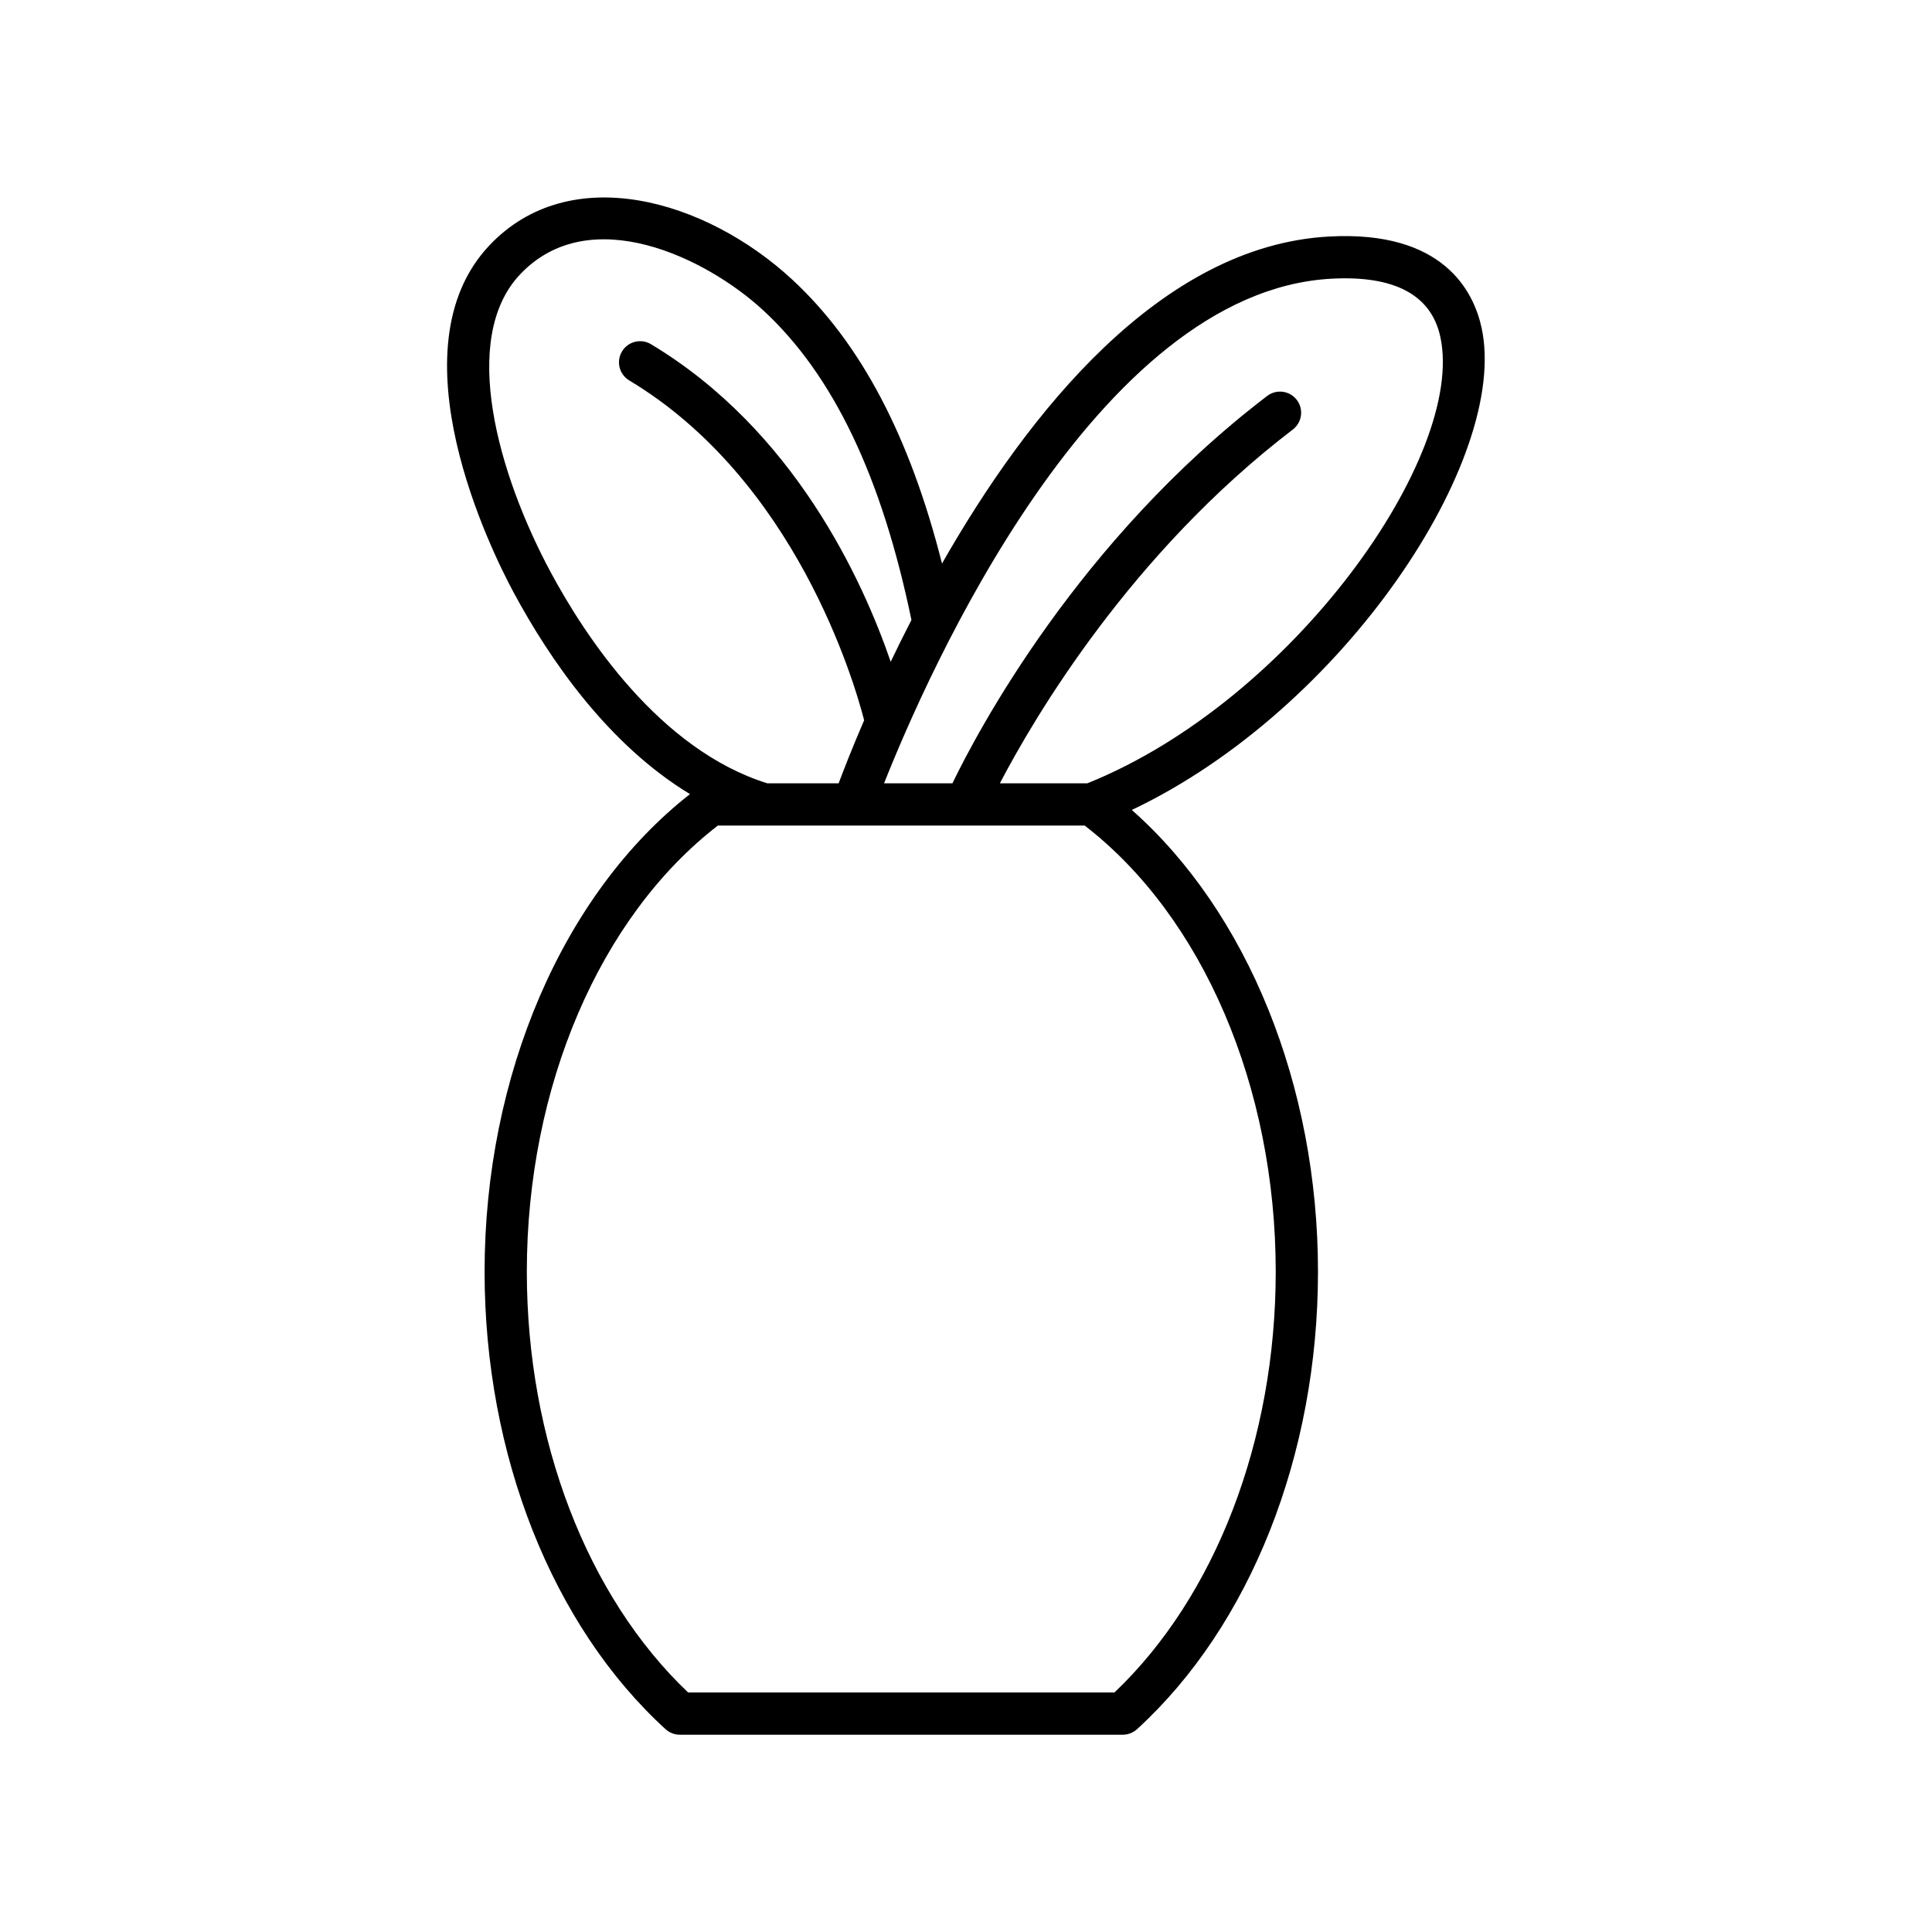 <?xml version="1.0" encoding="UTF-8"?>
<!-- Uploaded to: SVG Repo, www.svgrepo.com, Generator: SVG Repo Mixer Tools -->
<svg fill="#000000" width="800px" height="800px" version="1.1" viewBox="144 144 512 512" xmlns="http://www.w3.org/2000/svg">
 <path d="m536.64 230.89c-2.117-9.734-10.176-25.848-40.359-24.211-44.777 2.387-79.977 46.926-102.64 86.664-8.547-33.801-21.605-58.523-39.723-75.281-22.953-21.227-58.867-31.617-80.211-9.043-26.082 27.574 0.676 81.301 6.305 91.789 9.812 18.285 25.273 40.559 46.836 53.641-33.617 26.332-54.426 74.48-54.426 126.58 0 48.508 17.93 93.828 47.961 121.23 1.031 0.941 2.379 1.461 3.773 1.461h117.39c1.398 0 2.742-0.523 3.773-1.461 30.031-27.406 47.961-72.73 47.961-121.23 0-49.426-18.719-95.32-49.336-122.38 56.41-26.777 100.16-93.34 92.695-127.76zm-246.77 64.625c-13.785-25.695-24.164-61.75-8.035-78.805 18.395-19.457 49.309-4.457 64.473 9.57 18.535 17.148 31.359 44.035 39.234 82.023-1.961 3.812-3.805 7.527-5.496 11.07-7.426-21.609-25.562-61.375-63.531-84.156-2.648-1.594-6.09-0.734-7.68 1.918-1.59 2.652-0.734 6.09 1.918 7.68 43.98 26.387 59.578 79.656 62.254 90.059-3.172 7.359-5.422 13.145-6.758 16.707h-18.918c-28.566-8.93-48.246-38.895-57.461-56.066zm192.21 185.51c0 44.547-15.941 86.035-42.742 111.5h-112.98c-26.801-25.465-42.742-66.953-42.742-111.5 0-49.012 19.359-94.105 50.637-118.25h12.133c0.008 0 0.012 0.004 0.02 0.004 0.004 0 0.012-0.004 0.016-0.004h23.73c0.004 0 0.012 0.004 0.016 0.004 0.008 0 0.012-0.004 0.02-0.004h29.77c0.004 0 0.008 0.004 0.012 0.004 0.008 0 0.012-0.004 0.02-0.004h31.457c31.281 24.137 50.637 69.234 50.637 118.25zm-49.93-129.44h-23.176c9.18-17.555 34.738-60.992 77.641-93.758 2.457-1.879 2.926-5.391 1.051-7.848s-5.387-2.922-7.848-1.051c-50.094 38.258-76.887 89.148-83.414 102.66h-18.117c11.324-28.586 55.969-130.39 118.59-133.73 16.691-0.898 26.414 4.293 28.824 15.406 6.789 31.301-38.996 96.41-93.547 118.32z"/>
</svg>